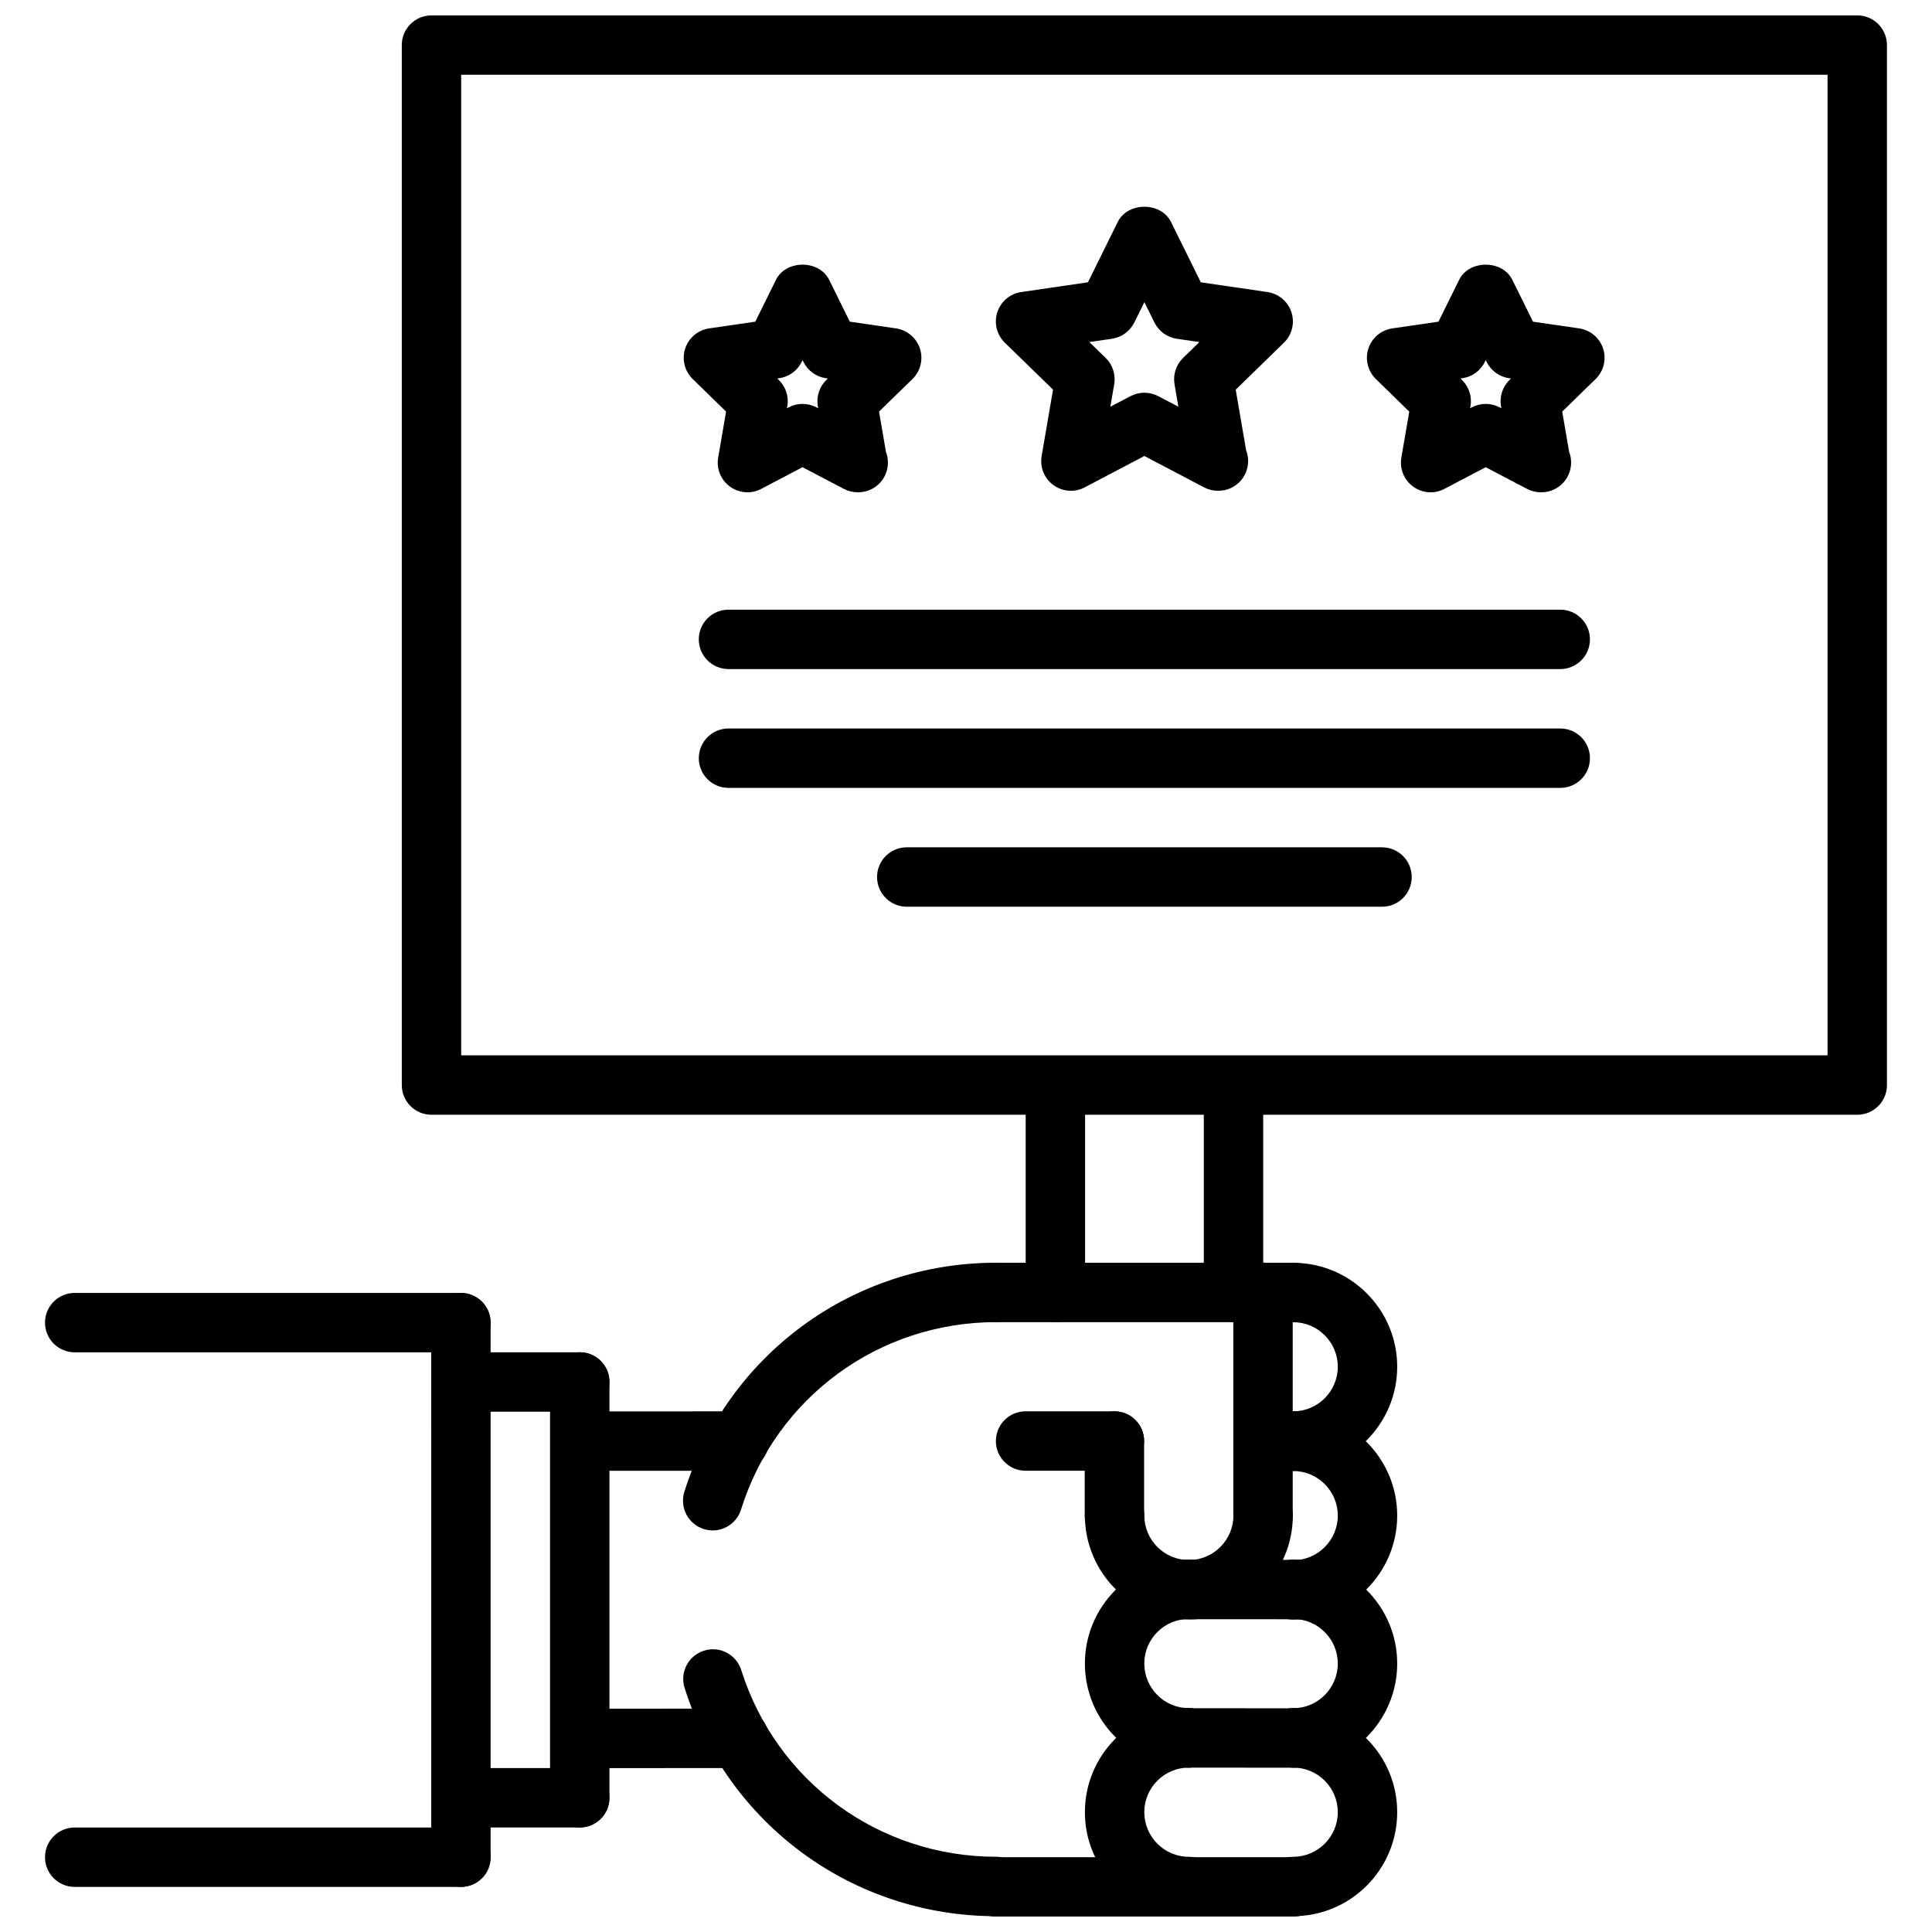 <?xml version="1.0" encoding="UTF-8"?>
<!-- Uploaded to: ICON Repo, www.svgrepo.com, Generator: ICON Repo Mixer Tools -->
<svg width="800px" height="800px" version="1.1" viewBox="144 144 512 512" xmlns="http://www.w3.org/2000/svg">
 <defs>
  <clipPath id="e">
   <path d="m431 596h36v55.902h-36z"/>
  </clipPath>
  <clipPath id="d">
   <path d="m478 596h37v55.902h-37z"/>
  </clipPath>
  <clipPath id="c">
   <path d="m400 636h95v15.902h-95z"/>
  </clipPath>
  <clipPath id="b">
   <path d="m250 148.09h395v291.91h-395z"/>
  </clipPath>
  <clipPath id="a">
   <path d="m325 581h91v70.902h-91z"/>
  </clipPath>
 </defs>
 <path d="m470.89 494.34c-4.352 0-7.871-3.519-7.871-7.871v-52.57c0-4.352 3.519-7.871 7.871-7.871 4.352 0 7.871 3.519 7.871 7.871v52.57c0 4.352-3.519 7.871-7.871 7.871z"/>
 <path d="m423.69 494.38c-4.352 0-7.871-3.519-7.871-7.871v-52.648c0-4.352 3.519-7.871 7.871-7.871 4.352 0 7.871 3.519 7.871 7.871v52.648c0.004 4.356-3.516 7.871-7.871 7.871z"/>
 <path d="m486.72 533.76c-4.352 0-7.871-3.519-7.871-7.871s3.519-7.871 7.871-7.871c6.512 0 11.809-5.305 11.809-11.824 0-6.504-5.297-11.793-11.809-11.793-4.352 0-7.871-3.519-7.871-7.871s3.519-7.871 7.871-7.871c15.191 0 27.551 12.352 27.551 27.535 0.004 15.199-12.363 27.566-27.551 27.566z"/>
 <path d="m486.72 573.21c-4.352 0-7.871-3.519-7.871-7.871s3.519-7.871 7.871-7.871c6.512 0 11.809-5.305 11.809-11.824 0-6.512-5.297-11.809-11.809-11.809-4.352 0-7.871-3.519-7.871-7.871s3.519-7.871 7.871-7.871c15.191 0 27.551 12.359 27.551 27.551 0.004 15.199-12.363 27.566-27.551 27.566z"/>
 <path d="m486.72 612.43c-4.352 0-7.871-3.519-7.871-7.871s3.519-7.871 7.871-7.871c6.512 0 11.809-5.305 11.809-11.824 0-6.512-5.297-11.809-11.809-11.809-4.352 0-7.871-3.519-7.871-7.871s3.519-7.871 7.871-7.871c15.191 0 27.551 12.359 27.551 27.551 0.004 15.199-12.363 27.566-27.551 27.566z"/>
 <path d="m459.06 612.42c-15.191 0-27.551-12.367-27.551-27.566 0-15.191 12.359-27.551 27.551-27.551 4.352 0 7.871 3.519 7.871 7.871s-3.519 7.871-7.871 7.871c-6.512 0-11.809 5.297-11.809 11.809 0 6.519 5.297 11.824 11.809 11.824 4.352 0 7.871 3.519 7.871 7.871s-3.519 7.871-7.871 7.871z"/>
 <g clip-path="url(#e)">
  <path d="m459.06 651.81c-15.191 0-27.551-12.367-27.551-27.566 0-15.191 12.359-27.551 27.551-27.551 4.352 0 7.871 3.519 7.871 7.871s-3.519 7.871-7.871 7.871c-6.512 0-11.809 5.297-11.809 11.809 0 6.519 5.297 11.824 11.809 11.824 4.352 0 7.871 3.519 7.871 7.871s-3.519 7.871-7.871 7.871z"/>
 </g>
 <g clip-path="url(#d)">
  <path d="m486.72 651.81c-4.352 0-7.871-3.519-7.871-7.871s3.519-7.871 7.871-7.871c6.512 0 11.809-5.305 11.809-11.824 0-6.512-5.297-11.809-11.809-11.809-4.352 0-7.871-3.519-7.871-7.871s3.519-7.871 7.871-7.871c15.191 0 27.551 12.359 27.551 27.551 0.004 15.199-12.363 27.566-27.551 27.566z"/>
 </g>
 <path d="m459.07 573.17c-15.199 0-27.559-12.359-27.559-27.551 0-4.352 3.519-7.871 7.871-7.871 4.352 0 7.871 3.519 7.871 7.871 0 6.512 5.305 11.809 11.816 11.809 6.504 0 11.801-5.297 11.801-11.809 0-4.352 3.519-7.871 7.871-7.871 4.352 0 7.871 3.519 7.871 7.871 0 15.191-12.352 27.551-27.543 27.551z"/>
 <path d="m486.71 573.12-27.648-0.016c-4.344 0-7.863-3.527-7.863-7.879 0-4.344 3.527-7.863 7.871-7.863h0.008l27.641 0.016c4.344 0 7.863 3.527 7.863 7.879 0.004 4.344-3.531 7.863-7.871 7.863z"/>
 <path d="m486.71 612.46-27.656-0.016c-4.344 0-7.863-3.527-7.863-7.879 0-4.344 3.527-7.863 7.871-7.863h0.008l27.648 0.016c4.344 0 7.863 3.527 7.863 7.879 0.004 4.344-3.531 7.863-7.871 7.863z"/>
 <path d="m486.74 494.38h-78.832c-4.352 0-7.871-3.519-7.871-7.871 0-4.352 3.519-7.871 7.871-7.871h78.832c4.352 0 7.871 3.519 7.871 7.871 0 4.356-3.527 7.871-7.871 7.871z"/>
 <g clip-path="url(#c)">
  <path d="m486.72 651.92h-78.812c-4.352 0-7.871-3.519-7.871-7.871s3.519-7.871 7.871-7.871h78.816c4.352 0 7.871 3.519 7.871 7.871s-3.527 7.871-7.875 7.871z"/>
 </g>
 <path d="m478.71 553.49c-4.352 0-7.871-3.519-7.871-7.871v-59.148c0-4.352 3.519-7.871 7.871-7.871 4.352 0 7.871 3.519 7.871 7.871v59.148c0 4.352-3.519 7.871-7.871 7.871z"/>
 <path d="m439.33 533.76h-23.539c-4.352 0-7.871-3.519-7.871-7.871s3.519-7.871 7.871-7.871h23.539c4.352 0 7.871 3.519 7.871 7.871s-3.519 7.871-7.871 7.871z"/>
 <path d="m486.72 533.76h-7.902c-4.352 0-7.871-3.519-7.871-7.871s3.519-7.871 7.871-7.871h7.902c4.352 0 7.871 3.519 7.871 7.871 0.004 4.352-3.523 7.871-7.871 7.871z"/>
 <path d="m439.33 553.49c-4.352 0-7.871-3.519-7.871-7.871v-19.727c0-4.352 3.519-7.871 7.871-7.871s7.871 3.519 7.871 7.871v19.727c0 4.352-3.519 7.871-7.871 7.871z"/>
 <path d="m297.77 612.57c-4.344 0-7.871-3.519-7.871-7.871 0-4.344 3.519-7.871 7.871-7.871l42.117-0.016c4.344 0 7.871 3.519 7.871 7.871 0 4.344-3.519 7.871-7.871 7.871z"/>
 <path d="m297.77 533.78c-4.344 0-7.871-3.519-7.871-7.871 0-4.344 3.519-7.871 7.871-7.871l42.117-0.016c4.344 0 7.871 3.519 7.871 7.871 0 4.344-3.519 7.871-7.871 7.871z"/>
 <path d="m297.64 628.3c-4.352 0-7.871-3.519-7.871-7.871v-110.2c0-4.352 3.519-7.871 7.871-7.871 4.352 0 7.871 3.519 7.871 7.871v110.19c0.004 4.356-3.516 7.875-7.871 7.875z"/>
 <path d="m297.64 628.3h-31.496c-4.352 0-7.871-3.519-7.871-7.871 0-4.352 3.519-7.871 7.871-7.871h31.496c4.352 0 7.871 3.519 7.871 7.871 0.004 4.352-3.516 7.871-7.871 7.871z"/>
 <path d="m297.64 518.11h-31.496c-4.352 0-7.871-3.519-7.871-7.871 0-4.352 3.519-7.871 7.871-7.871h31.496c4.352 0 7.871 3.519 7.871 7.871 0.004 4.352-3.516 7.871-7.871 7.871z"/>
 <path d="m266.15 644.05c-4.352 0-7.871-3.519-7.871-7.871l-0.004-141.66c0-4.352 3.519-7.871 7.871-7.871 4.352 0 7.871 3.519 7.871 7.871v141.66c0.004 4.352-3.516 7.871-7.867 7.871z"/>
 <path d="m266.15 502.38h-102.35c-4.352 0-7.871-3.519-7.871-7.871 0-4.352 3.519-7.871 7.871-7.871h102.34c4.352 0 7.871 3.519 7.871 7.871 0.004 4.352-3.516 7.871-7.867 7.871z"/>
 <path d="m266.15 644.05h-102.35c-4.352 0-7.871-3.519-7.871-7.871 0-4.352 3.519-7.871 7.871-7.871h102.34c4.352 0 7.871 3.519 7.871 7.871 0.004 4.352-3.516 7.871-7.867 7.871z"/>
 <g clip-path="url(#b)">
  <path d="m636.19 439.42h-377.84c-4.352 0-7.871-3.519-7.871-7.871v-275.6c0-4.352 3.519-7.871 7.871-7.871h377.84c4.352 0 7.871 3.519 7.871 7.871v275.6c0.004 4.356-3.516 7.875-7.867 7.875zm-369.97-15.746h362.1v-259.86h-362.1z"/>
 </g>
 <path d="m371.28 274.46c-1.25 0-2.512-0.301-3.66-0.906l-10.941-5.738-10.941 5.738c-2.629 1.41-5.863 1.172-8.289-0.598-2.426-1.762-3.637-4.746-3.125-7.699l2.094-12.18-8.848-8.629c-2.141-2.094-2.914-5.219-1.992-8.07 0.93-2.844 3.394-4.922 6.359-5.352l12.219-1.777 5.473-11.074c2.644-5.383 11.469-5.383 14.113 0l5.473 11.074 12.219 1.777c2.969 0.434 5.422 2.504 6.359 5.352 0.922 2.852 0.156 5.984-1.992 8.07l-8.848 8.629 1.828 10.66c0.348 0.883 0.527 1.844 0.527 2.852 0 4.352-3.519 7.871-7.871 7.871-0.047 0-0.109 0.008-0.156 0zm-14.602-23.422c1.258 0 2.512 0.301 3.66 0.906l0.488 0.242-0.094-0.527c-0.441-2.551 0.41-5.156 2.258-6.965l0.395-0.387-0.527-0.078c-2.566-0.371-4.777-1.977-5.926-4.305l-0.242-0.496-0.242 0.496c-1.148 2.332-3.363 3.938-5.926 4.305l-0.527 0.078 0.395 0.387c1.852 1.801 2.699 4.418 2.258 6.965l-0.094 0.527 0.488-0.242c1.125-0.605 2.375-0.906 3.637-0.906z"/>
 <path d="m466.75 274.06c-1.25 0-2.512-0.301-3.668-0.906l-15.809-8.312-15.809 8.312c-2.644 1.402-5.871 1.164-8.297-0.598-2.426-1.762-3.637-4.746-3.125-7.707l3.023-17.586-12.77-12.438c-2.148-2.094-2.922-5.219-2-8.07 0.922-2.844 3.387-4.93 6.352-5.359l17.664-2.582 7.902-15.996c2.66-5.367 11.453-5.367 14.113 0l7.902 15.996 17.664 2.582c2.969 0.434 5.422 2.512 6.352 5.359 0.922 2.852 0.156 5.984-2 8.07l-12.77 12.438 2.762 16.074c0.348 0.883 0.527 1.844 0.527 2.852 0 4.352-3.519 7.871-7.871 7.871h-0.145zm-19.477-25.984c1.258 0 2.512 0.301 3.668 0.906l5.344 2.801-1.023-5.945c-0.441-2.559 0.41-5.164 2.266-6.984l4.32-4.203-5.984-0.875c-2.559-0.371-4.769-1.984-5.918-4.297l-2.676-5.414-2.676 5.414c-1.148 2.312-3.363 3.93-5.918 4.297l-5.984 0.875 4.32 4.203c1.859 1.812 2.707 4.426 2.266 6.984l-1.023 5.945 5.344-2.801c1.164-0.609 2.418-0.906 3.676-0.906z"/>
 <path d="m552.33 274.46c-1.25 0-2.512-0.301-3.66-0.906l-10.941-5.738-10.941 5.738c-2.637 1.41-5.856 1.172-8.289-0.598-2.426-1.762-3.637-4.746-3.125-7.699l2.094-12.18-8.848-8.629c-2.141-2.094-2.914-5.219-1.992-8.07 0.93-2.844 3.394-4.922 6.359-5.352l12.219-1.777 5.473-11.074c2.644-5.383 11.469-5.383 14.113 0l5.473 11.074 12.219 1.777c2.969 0.434 5.422 2.504 6.359 5.352 0.922 2.852 0.156 5.984-1.992 8.07l-8.848 8.629 1.828 10.66c0.348 0.883 0.527 1.844 0.527 2.852 0 4.352-3.519 7.871-7.871 7.871-0.035 0-0.098 0.008-0.156 0zm-14.602-23.422c1.258 0 2.512 0.301 3.66 0.906l0.488 0.242-0.094-0.527c-0.441-2.551 0.41-5.156 2.258-6.965l0.395-0.387-0.527-0.078c-2.566-0.371-4.777-1.977-5.926-4.305l-0.242-0.496-0.242 0.496c-1.148 2.332-3.363 3.938-5.926 4.305l-0.527 0.078 0.395 0.387c1.852 1.801 2.699 4.418 2.258 6.965l-0.094 0.527 0.488-0.242c1.125-0.605 2.379-0.906 3.637-0.906z"/>
 <path d="m557.48 321.31h-220.42c-4.352 0-7.871-3.519-7.871-7.871s3.519-7.871 7.871-7.871h220.42c4.352 0 7.871 3.519 7.871 7.871 0.004 4.352-3.516 7.871-7.871 7.871z"/>
 <path d="m557.48 352.8h-220.42c-4.352 0-7.871-3.519-7.871-7.871 0-4.352 3.519-7.871 7.871-7.871h220.42c4.352 0 7.871 3.519 7.871 7.871 0.004 4.352-3.516 7.871-7.871 7.871z"/>
 <path d="m510.25 384.29h-125.95c-4.352 0-7.871-3.519-7.871-7.871 0-4.352 3.519-7.871 7.871-7.871h125.95c4.352 0 7.871 3.519 7.871 7.871 0 4.352-3.519 7.871-7.871 7.871z"/>
 <g clip-path="url(#a)">
  <path d="m408 651.81c-37.965 0-71.156-24.309-82.57-60.488-1.316-4.141 0.984-8.566 5.133-9.871 4.125-1.34 8.574 0.992 9.871 5.133 9.352 29.59 36.504 49.477 67.566 49.477 4.352 0 7.871 3.519 7.871 7.871 0 4.352-3.523 7.879-7.871 7.879z"/>
 </g>
 <path d="m332.87 549.58c-0.781 0-1.566-0.117-2.356-0.363-4.141-1.289-6.453-5.715-5.156-9.863 11.352-36.312 44.57-60.719 82.648-60.719 4.352 0 7.871 3.519 7.871 7.871 0 4.352-3.519 7.871-7.871 7.871-31.156 0-58.332 19.965-67.629 49.68-1.055 3.375-4.164 5.523-7.508 5.523z"/>
</svg>